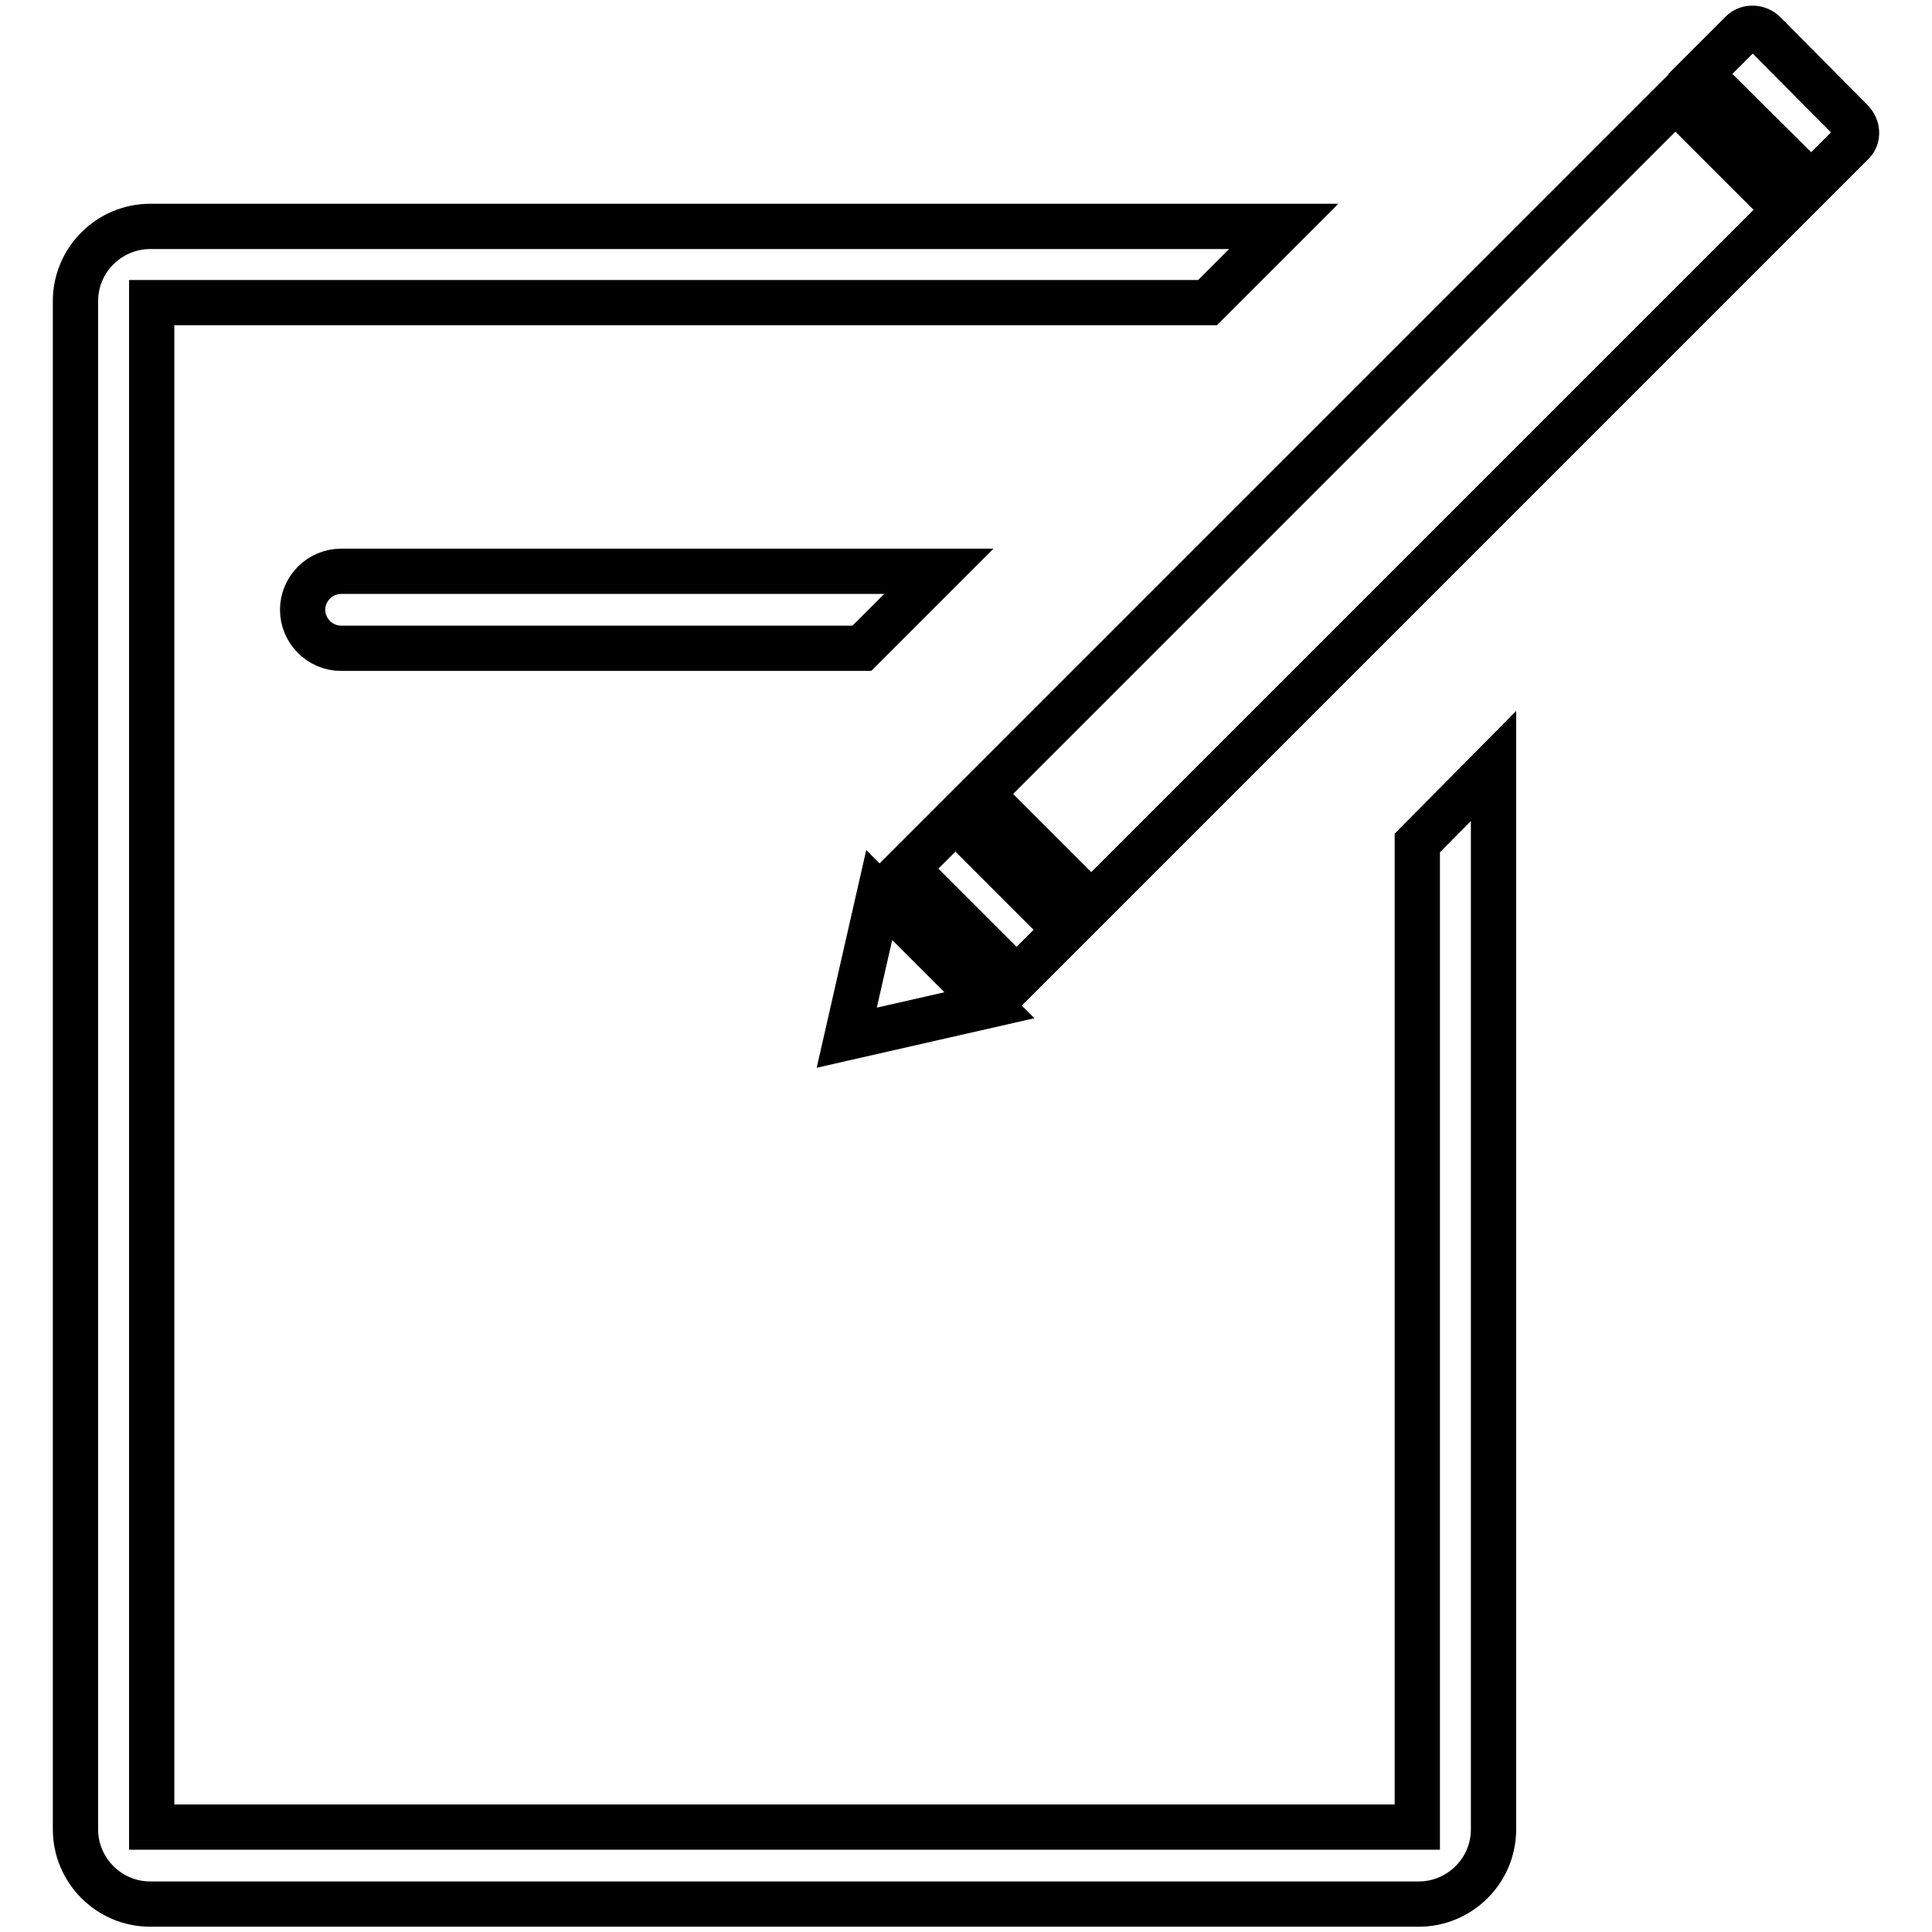 <?xml version="1.0" encoding="utf-8"?>
<!-- Svg Vector Icons : http://www.onlinewebfonts.com/icon -->
<!DOCTYPE svg PUBLIC "-//W3C//DTD SVG 1.1//EN" "http://www.w3.org/Graphics/SVG/1.1/DTD/svg11.dtd">
<svg version="1.1" xmlns="http://www.w3.org/2000/svg" xmlns:xlink="http://www.w3.org/1999/xlink" x="0px" y="0px" viewBox="0 0 256 256" enable-background="new 0 0 256 256" xml:space="preserve">
<g> <path stroke-width="6" fill-opacity="0" stroke="#000000"  d="M134.7,129.7l-14.6-14.6l6.5-6.5l14.6,14.6L134.7,129.7z M245.3,16L233.8,4.4c-0.8-0.8-2.2-0.9-3-0.1 l-5.5,5.5L240,24.4l5.5-5.5C246.2,18.2,246.2,16.9,245.3,16z M144.6,119.8l-14.6-14.6l92-92l14.6,14.6L144.6,119.8z M112.2,137.5 l18.9-4.3l-14.6-14.6L112.2,137.5z M124.4,75.7H45.2c-2.8,0-5.1,2.3-5.1,5.1s2.3,5.1,5.1,5.1h69L124.4,75.7z M187.8,111.7v130.4 H20.1v-202h139.9l10.1-10.1H19.9c-5.4,0-9.9,4.4-9.9,9.9v202.5c0,5.4,4.4,9.9,9.9,9.9H188c5.4,0,9.9-4.4,9.9-9.9V101.5L187.8,111.7 z"/></g>
</svg>